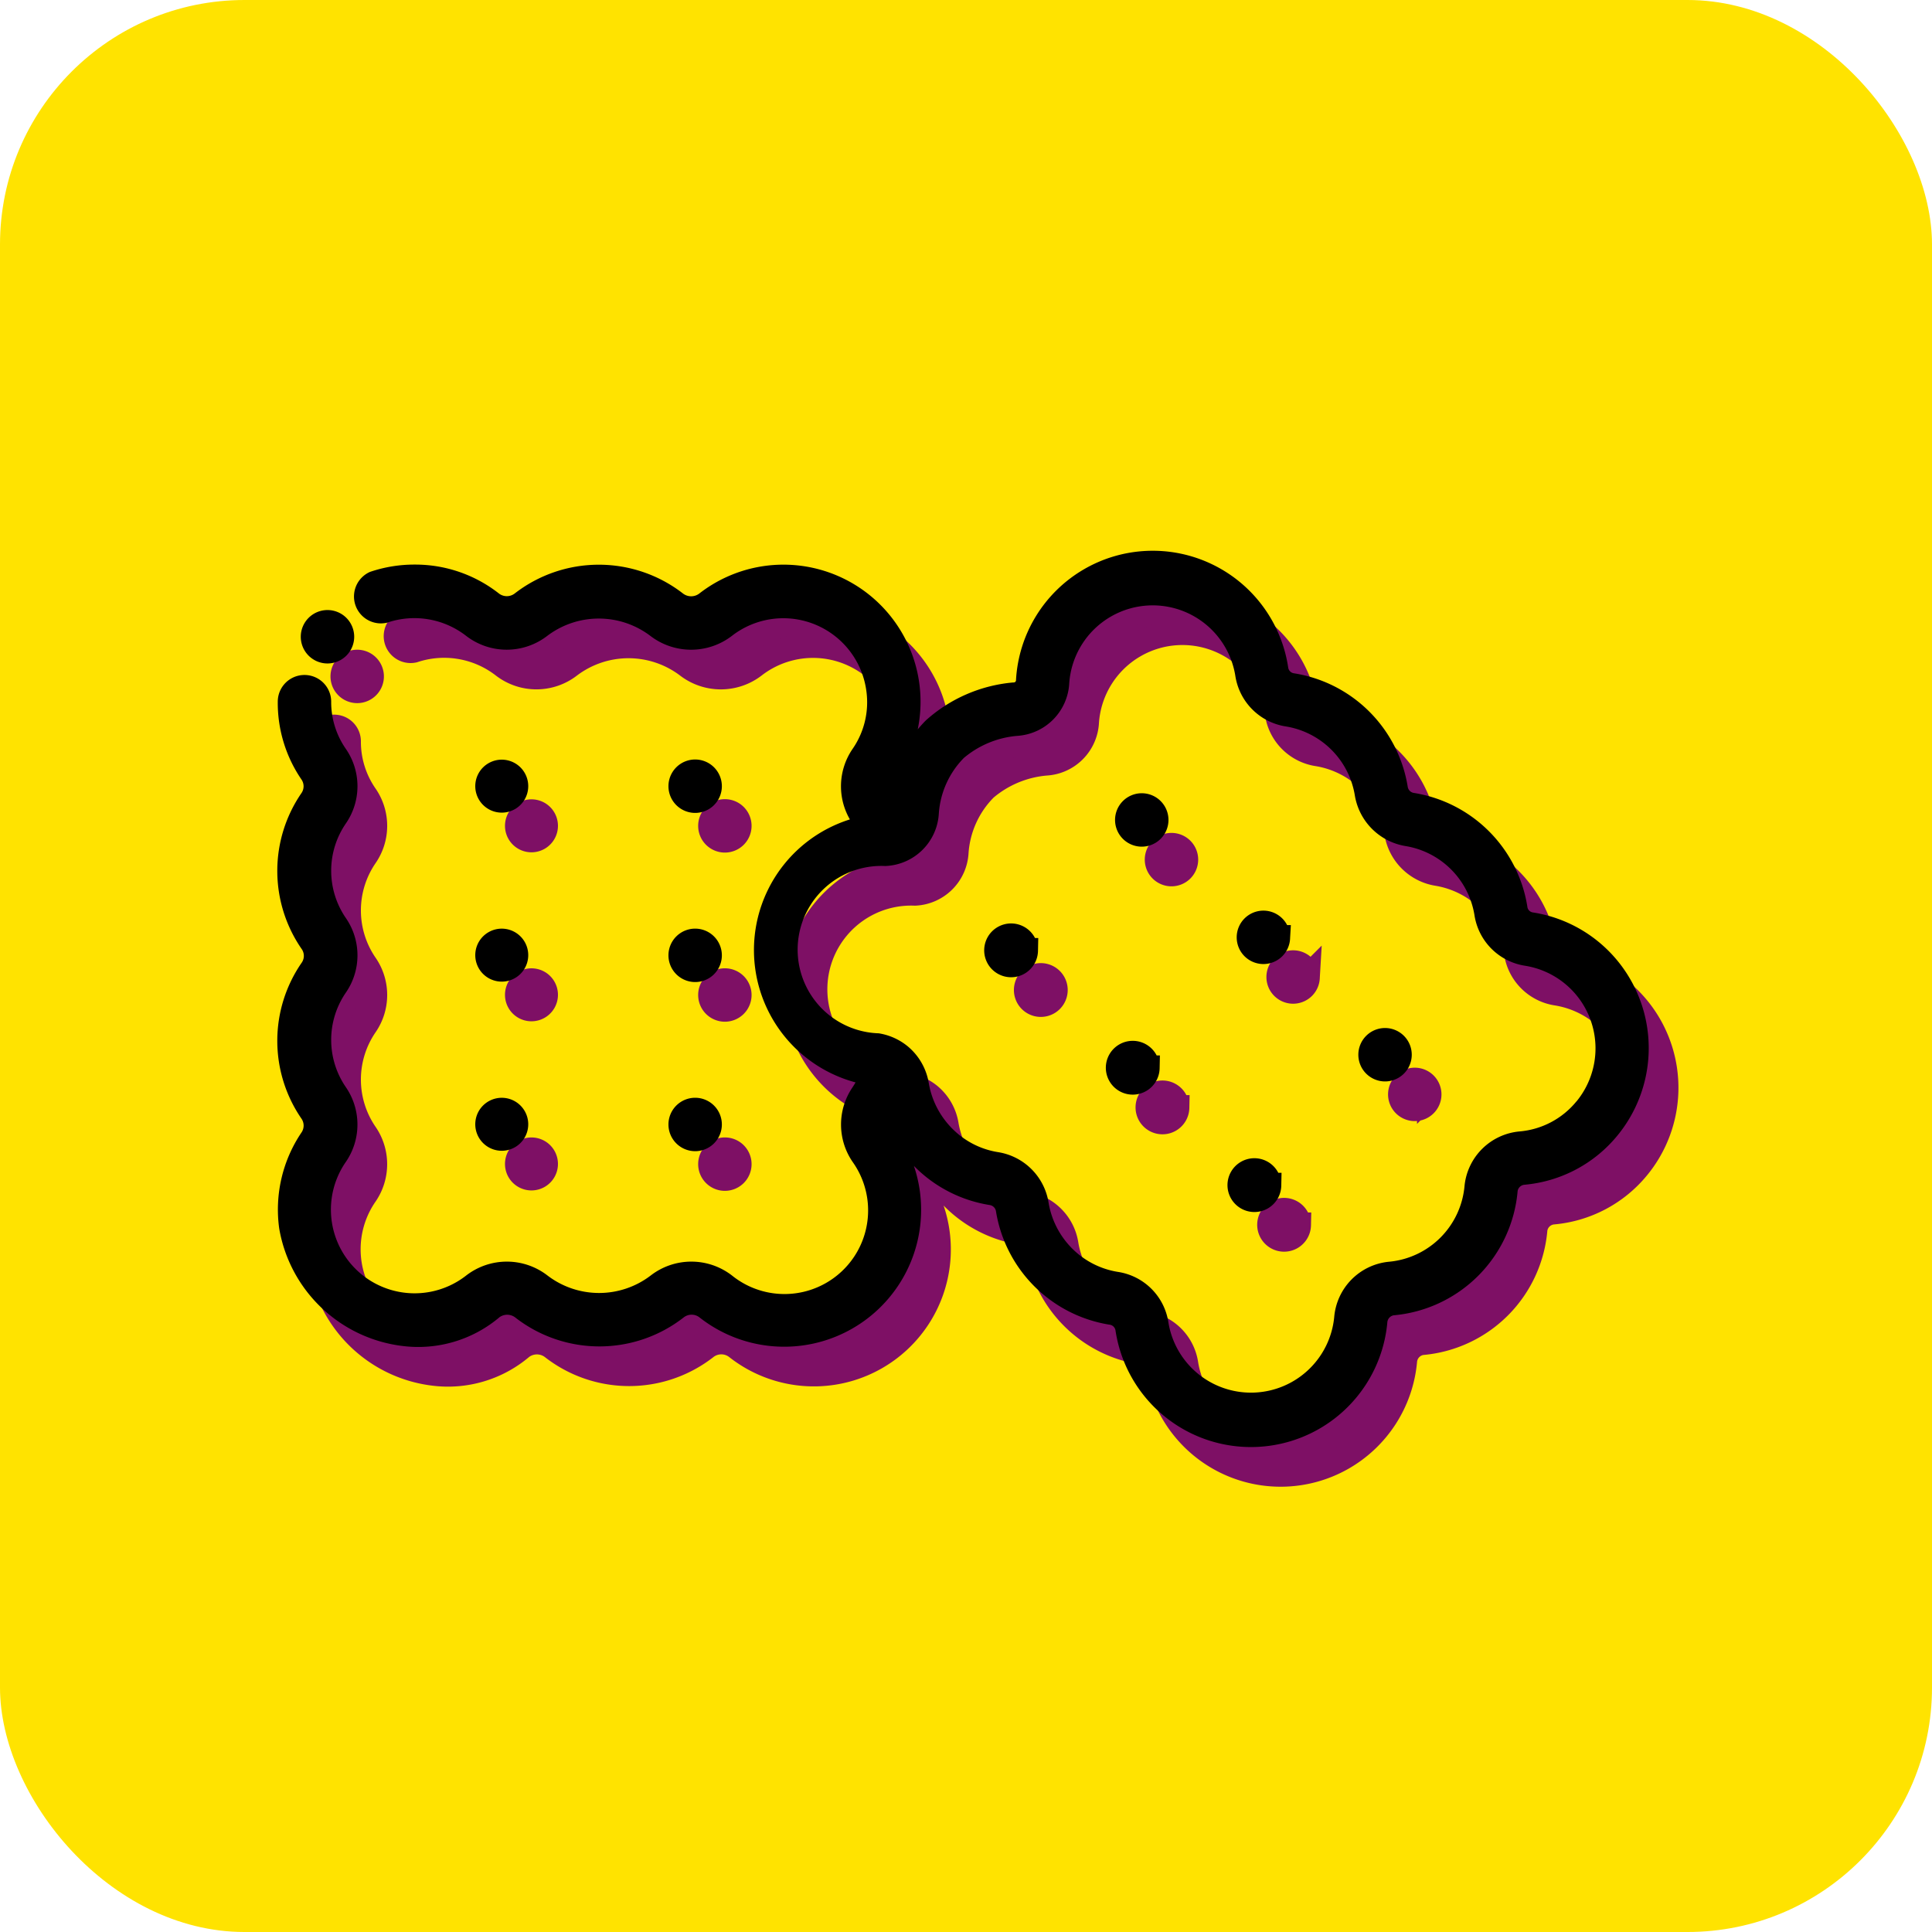 <svg xmlns="http://www.w3.org/2000/svg" width="79" height="79" viewBox="0 0 79 79">
  <g id="icon_snacking" transform="translate(0.16 -0.195)">
    <rect id="Rectangle_37" data-name="Rectangle 37" width="79" height="79" rx="10" transform="translate(-0.16 0.195)" fill="#ffe300"/>
    <g id="noun-biscuit-3815725" transform="translate(12.895 24.87)">
      <g id="Layer_41" data-name="Layer 41" transform="translate(0 0)">
        <path id="Path_17037" data-name="Path 17037" d="M55.524,34.677a5.087,5.087,0,0,0-3.286-1.966.764.764,0,0,1-.64-.663,5.092,5.092,0,0,0-4.216-4.222.8.8,0,0,1-.675-.675,5.092,5.092,0,0,0-4.222-4.216.776.776,0,0,1-.663-.645,5.1,5.1,0,0,0-10.137.432.592.592,0,0,1-.592.592,5.637,5.637,0,0,0-3.251,1.415,5.27,5.27,0,0,0-1.5,3.357.663.663,0,0,1-.053.219,5.329,5.329,0,0,0-.4-.687,1,1,0,0,1,0-1.131,5.106,5.106,0,0,0-7.354-6.91,1.048,1.048,0,0,1-1.267,0,5.116,5.116,0,0,0-6.283,0,1.03,1.03,0,0,1-1.243,0A5.039,5.039,0,0,0,6.59,18.494a5.116,5.116,0,0,0-1.64.266.6.6,0,0,0,.391,1.125,3.95,3.95,0,0,1,3.665.628,2.215,2.215,0,0,0,2.706,0,3.991,3.991,0,0,1,4.826,0,2.238,2.238,0,0,0,2.724,0,3.926,3.926,0,0,1,6.3,2.588,3.849,3.849,0,0,1-.651,2.718,2.2,2.2,0,0,0,0,2.481,3.553,3.553,0,0,1,.255.438A5.1,5.1,0,0,0,25.307,38.8h.036a3.985,3.985,0,0,1-.432.853,2.2,2.2,0,0,0,0,2.475,3.92,3.92,0,0,1-5.649,5.329,2.215,2.215,0,0,0-2.706,0,3.973,3.973,0,0,1-4.838,0,2.215,2.215,0,0,0-2.706,0,3.922,3.922,0,0,1-5.637-5.329,2.2,2.2,0,0,0,0-2.475,3.914,3.914,0,0,1,0-4.447,2.185,2.185,0,0,0,0-2.469,3.914,3.914,0,0,1,0-4.447,2.185,2.185,0,0,0,0-2.469A3.855,3.855,0,0,1,2.682,23.6a.592.592,0,1,0-1.184,0,5.051,5.051,0,0,0,.882,2.9.989.989,0,0,1,0,1.119,5.116,5.116,0,0,0,0,5.8.989.989,0,0,1,0,1.149,5.116,5.116,0,0,0,0,5.8,1,1,0,0,1,0,1.131,5.128,5.128,0,0,0-.829,3.565,5.329,5.329,0,0,0,4.583,4.382,4.648,4.648,0,0,0,3.624-1.072,1.042,1.042,0,0,1,1.243,0,5.1,5.1,0,0,0,6.3,0,1.024,1.024,0,0,1,1.238,0,5.1,5.1,0,0,0,7.36-6.9,1,1,0,0,1,0-1.131,3.707,3.707,0,0,0,.2-.326,5.057,5.057,0,0,0,4.086,3.671.805.805,0,0,1,.675.675,5.1,5.1,0,0,0,4.216,4.216.782.782,0,0,1,.669.64,5.1,5.1,0,0,0,10.126-.29.817.817,0,0,1,.693-.734A5.086,5.086,0,0,0,51.2,43.547a.811.811,0,0,1,.74-.693,5.045,5.045,0,0,0,3.44-1.818A5.134,5.134,0,0,0,55.524,34.677Zm-1.036,5.584a3.873,3.873,0,0,1-2.659,1.409,1.984,1.984,0,0,0-1.806,1.776A3.914,3.914,0,0,1,46.47,47a1.984,1.984,0,0,0-1.776,1.812,3.92,3.92,0,0,1-7.775.225,1.96,1.96,0,0,0-1.652-1.628,3.9,3.9,0,0,1-2.144-1.1,3.955,3.955,0,0,1-1.1-2.144,1.984,1.984,0,0,0-1.652-1.652,3.872,3.872,0,0,1-2.144-1.1,3.955,3.955,0,0,1-1.1-2.12,1.978,1.978,0,0,0-.687-1.214h0a1.978,1.978,0,0,0-.918-.42,3.923,3.923,0,0,1,.314-7.84,1.776,1.776,0,0,0,1.694-1.676h0a4.086,4.086,0,0,1,1.184-2.611A4.4,4.4,0,0,1,31.187,24.5a1.776,1.776,0,0,0,1.676-1.688,3.921,3.921,0,0,1,7.787-.326A1.972,1.972,0,0,0,42.3,24.119a3.914,3.914,0,0,1,3.233,3.233,2.013,2.013,0,0,0,1.658,1.658,3.914,3.914,0,0,1,3.233,3.233A1.972,1.972,0,0,0,52.054,33.9a3.92,3.92,0,0,1,2.434,6.365ZM2.439,20.945a.592.592,0,1,1,.592.592A.592.592,0,0,1,2.439,20.945Zm7.135,6.1a.583.583,0,1,1,0,.018Zm0,6.91a.583.583,0,1,1,0,.018Zm0,6.916a.583.583,0,1,1,0,.018Zm22.01-7.106a.6.6,0,1,0,0,.006Zm4.974,4.8a.6.6,0,1,0,0,.006Zm4.974,4.8a.6.6,0,1,0,0,.006ZM36.919,28.436a.592.592,0,1,1-.592-.592A.592.592,0,0,1,36.919,28.436Zm4.974,4.8a.592.592,0,1,1-.592-.592A.592.592,0,0,1,41.893,33.238Zm4.974,4.8a.592.592,0,1,1-.592-.592.592.592,0,0,1,.592.592ZM17.473,27.056a.592.592,0,1,1,.592.592A.592.592,0,0,1,17.473,27.056Zm0,6.916a.592.592,0,1,1,.592.592A.592.592,0,0,1,17.473,33.972Zm0,6.916a.592.592,0,1,1,.592.592A.592.592,0,0,1,17.473,40.888Z" transform="translate(-1.48 -17.961)" fill="#7e1065" stroke="#7e1065" stroke-width="1"/>
      </g>
    </g>
    <g id="noun-biscuit-3815725-2" data-name="noun-biscuit-3815725" transform="translate(11.68 23.248)">
      <g id="Layer_41-2" data-name="Layer 41" transform="translate(0 0)">
        <path id="Path_17037-2" data-name="Path 17037" d="M55.524,34.677a5.087,5.087,0,0,0-3.286-1.966.764.764,0,0,1-.64-.663,5.092,5.092,0,0,0-4.216-4.222.8.8,0,0,1-.675-.675,5.092,5.092,0,0,0-4.222-4.216.776.776,0,0,1-.663-.645,5.1,5.1,0,0,0-10.137.432.592.592,0,0,1-.592.592,5.637,5.637,0,0,0-3.251,1.415,5.27,5.27,0,0,0-1.5,3.357.663.663,0,0,1-.053.219,5.329,5.329,0,0,0-.4-.687,1,1,0,0,1,0-1.131,5.106,5.106,0,0,0-7.354-6.91,1.048,1.048,0,0,1-1.267,0,5.116,5.116,0,0,0-6.283,0,1.03,1.03,0,0,1-1.243,0A5.039,5.039,0,0,0,6.59,18.494a5.116,5.116,0,0,0-1.64.266.6.6,0,0,0,.391,1.125,3.95,3.95,0,0,1,3.665.628,2.215,2.215,0,0,0,2.706,0,3.991,3.991,0,0,1,4.826,0,2.238,2.238,0,0,0,2.724,0,3.926,3.926,0,0,1,6.3,2.588,3.849,3.849,0,0,1-.651,2.718,2.2,2.2,0,0,0,0,2.481,3.553,3.553,0,0,1,.255.438A5.1,5.1,0,0,0,25.307,38.8h.036a3.985,3.985,0,0,1-.432.853,2.2,2.2,0,0,0,0,2.475,3.92,3.92,0,0,1-5.649,5.329,2.215,2.215,0,0,0-2.706,0,3.973,3.973,0,0,1-4.838,0,2.215,2.215,0,0,0-2.706,0,3.922,3.922,0,0,1-5.637-5.329,2.2,2.2,0,0,0,0-2.475,3.914,3.914,0,0,1,0-4.447,2.185,2.185,0,0,0,0-2.469,3.914,3.914,0,0,1,0-4.447,2.185,2.185,0,0,0,0-2.469A3.855,3.855,0,0,1,2.682,23.6a.592.592,0,1,0-1.184,0,5.051,5.051,0,0,0,.882,2.9.989.989,0,0,1,0,1.119,5.116,5.116,0,0,0,0,5.8.989.989,0,0,1,0,1.149,5.116,5.116,0,0,0,0,5.8,1,1,0,0,1,0,1.131,5.128,5.128,0,0,0-.829,3.565,5.329,5.329,0,0,0,4.583,4.382,4.648,4.648,0,0,0,3.624-1.072,1.042,1.042,0,0,1,1.243,0,5.1,5.1,0,0,0,6.3,0,1.024,1.024,0,0,1,1.238,0,5.1,5.1,0,0,0,7.36-6.9,1,1,0,0,1,0-1.131,3.707,3.707,0,0,0,.2-.326,5.057,5.057,0,0,0,4.086,3.671.805.805,0,0,1,.675.675,5.1,5.1,0,0,0,4.216,4.216.782.782,0,0,1,.669.64,5.1,5.1,0,0,0,10.126-.29.817.817,0,0,1,.693-.734A5.086,5.086,0,0,0,51.2,43.547a.811.811,0,0,1,.74-.693,5.045,5.045,0,0,0,3.44-1.818A5.134,5.134,0,0,0,55.524,34.677Zm-1.036,5.584a3.873,3.873,0,0,1-2.659,1.409,1.984,1.984,0,0,0-1.806,1.776A3.914,3.914,0,0,1,46.47,47a1.984,1.984,0,0,0-1.776,1.812,3.92,3.92,0,0,1-7.775.225,1.96,1.96,0,0,0-1.652-1.628,3.9,3.9,0,0,1-2.144-1.1,3.955,3.955,0,0,1-1.1-2.144,1.984,1.984,0,0,0-1.652-1.652,3.872,3.872,0,0,1-2.144-1.1,3.955,3.955,0,0,1-1.1-2.12,1.978,1.978,0,0,0-.687-1.214h0a1.978,1.978,0,0,0-.918-.42,3.923,3.923,0,0,1,.314-7.84,1.776,1.776,0,0,0,1.694-1.676h0a4.086,4.086,0,0,1,1.184-2.611A4.4,4.4,0,0,1,31.187,24.5a1.776,1.776,0,0,0,1.676-1.688,3.921,3.921,0,0,1,7.787-.326A1.972,1.972,0,0,0,42.3,24.119a3.914,3.914,0,0,1,3.233,3.233,2.013,2.013,0,0,0,1.658,1.658,3.914,3.914,0,0,1,3.233,3.233A1.972,1.972,0,0,0,52.054,33.9a3.92,3.92,0,0,1,2.434,6.365ZM2.439,20.945a.592.592,0,1,1,.592.592A.592.592,0,0,1,2.439,20.945Zm7.135,6.1a.583.583,0,1,1,0,.018Zm0,6.91a.583.583,0,1,1,0,.018Zm0,6.916a.583.583,0,1,1,0,.018Zm22.01-7.106a.6.6,0,1,0,0,.006Zm4.974,4.8a.6.6,0,1,0,0,.006Zm4.974,4.8a.6.6,0,1,0,0,.006ZM36.919,28.436a.592.592,0,1,1-.592-.592A.592.592,0,0,1,36.919,28.436Zm4.974,4.8a.592.592,0,1,1-.592-.592A.592.592,0,0,1,41.893,33.238Zm4.974,4.8a.592.592,0,1,1-.592-.592.592.592,0,0,1,.592.592ZM17.473,27.056a.592.592,0,1,1,.592.592A.592.592,0,0,1,17.473,27.056Zm0,6.916a.592.592,0,1,1,.592.592A.592.592,0,0,1,17.473,33.972Zm0,6.916a.592.592,0,1,1,.592.592A.592.592,0,0,1,17.473,40.888Z" transform="translate(-1.48 -17.961)" stroke="#000" stroke-width="1"/>
      </g>
    </g>
  </g>
</svg>
